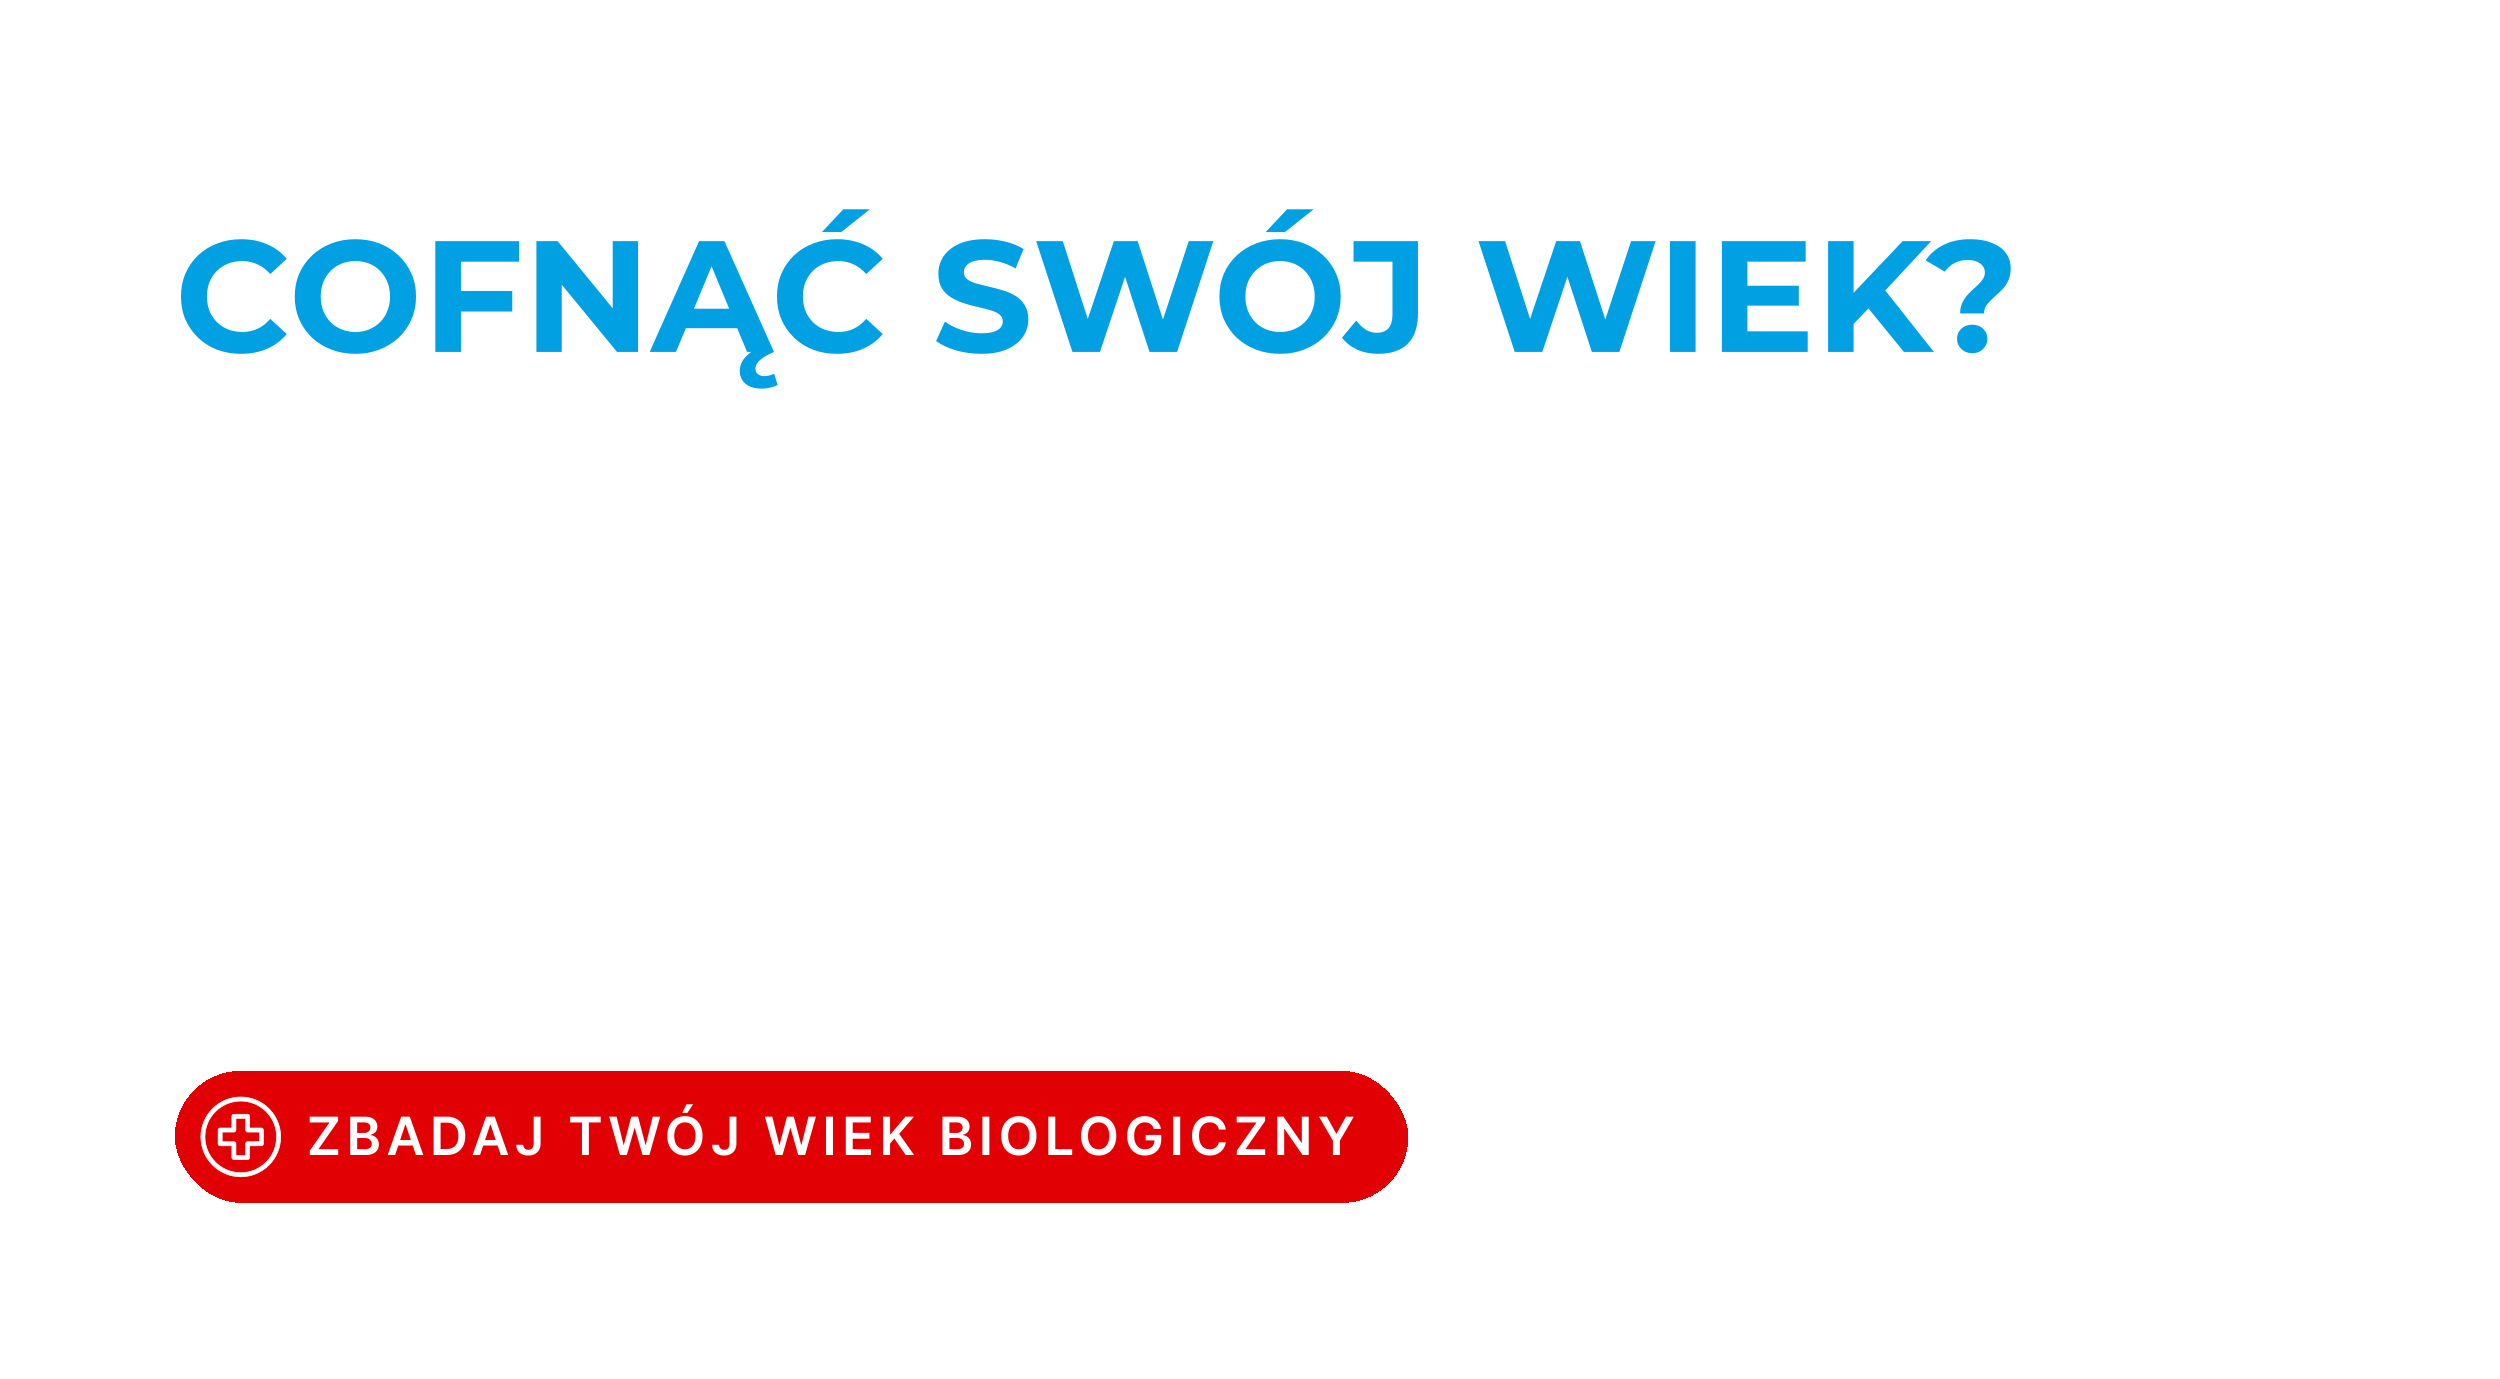 <svg width="758" height="418" viewBox="0 0 758 418" fill="none" xmlns="http://www.w3.org/2000/svg"><path d="M73.064 48.279C70.472 48.279 68.056 47.863 65.816 47.031C63.608 46.167 61.688 44.951 60.056 43.383C58.424 41.815 57.144 39.975 56.216 37.863C55.32 35.751 54.872 33.431 54.872 30.903C54.872 28.375 55.32 26.055 56.216 23.943C57.144 21.831 58.424 19.991 60.056 18.423C61.72 16.855 63.656 15.655 65.864 14.823C68.072 13.959 70.488 13.527 73.112 13.527C76.024 13.527 78.648 14.039 80.984 15.063C83.352 16.055 85.336 17.527 86.936 19.479L81.944 24.087C80.792 22.775 79.512 21.799 78.104 21.159C76.696 20.487 75.16 20.151 73.496 20.151C71.928 20.151 70.488 20.407 69.176 20.919C67.864 21.431 66.728 22.167 65.768 23.127C64.808 24.087 64.056 25.223 63.512 26.535C63 27.847 62.744 29.303 62.744 30.903C62.744 32.503 63 33.959 63.512 35.271C64.056 36.583 64.808 37.719 65.768 38.679C66.728 39.639 67.864 40.375 69.176 40.887C70.488 41.399 71.928 41.655 73.496 41.655C75.16 41.655 76.696 41.335 78.104 40.695C79.512 40.023 80.792 39.015 81.944 37.671L86.936 42.279C85.336 44.231 83.352 45.719 80.984 46.743C78.648 47.767 76.008 48.279 73.064 48.279ZM90.027 47.703V42.663L110.811 17.607L111.771 20.439H90.411V14.103H118.683V19.143L97.947 44.199L96.987 41.367H119.403V47.703H90.027ZM132.742 47.703V33.975L134.518 38.679L119.734 14.103H127.99L139.318 32.967H134.566L145.942 14.103H153.574L138.79 38.679L140.518 33.975V47.703H132.742ZM170.422 47.703V14.103H176.854L191.158 37.815H187.75L201.814 14.103H208.198L208.294 47.703H200.998L200.95 25.287H202.294L191.062 44.151H187.558L176.086 25.287H177.718V47.703H170.422ZM232.585 48.279C229.929 48.279 227.465 47.847 225.193 46.983C222.953 46.119 221.001 44.903 219.337 43.335C217.705 41.767 216.425 39.927 215.497 37.815C214.601 35.703 214.153 33.399 214.153 30.903C214.153 28.407 214.601 26.103 215.497 23.991C216.425 21.879 217.721 20.039 219.385 18.471C221.049 16.903 223.001 15.687 225.241 14.823C227.481 13.959 229.913 13.527 232.537 13.527C235.193 13.527 237.625 13.959 239.833 14.823C242.073 15.687 244.009 16.903 245.641 18.471C247.305 20.039 248.601 21.879 249.529 23.991C250.457 26.071 250.921 28.375 250.921 30.903C250.921 33.399 250.457 35.719 249.529 37.863C248.601 39.975 247.305 41.815 245.641 43.383C244.009 44.919 242.073 46.119 239.833 46.983C237.625 47.847 235.209 48.279 232.585 48.279ZM232.537 41.655C234.041 41.655 235.417 41.399 236.665 40.887C237.945 40.375 239.065 39.639 240.025 38.679C240.985 37.719 241.721 36.583 242.233 35.271C242.777 33.959 243.049 32.503 243.049 30.903C243.049 29.303 242.777 27.847 242.233 26.535C241.721 25.223 240.985 24.087 240.025 23.127C239.097 22.167 237.993 21.431 236.713 20.919C235.433 20.407 234.041 20.151 232.537 20.151C231.033 20.151 229.641 20.407 228.361 20.919C227.113 21.431 226.009 22.167 225.049 23.127C224.089 24.087 223.337 25.223 222.793 26.535C222.281 27.847 222.025 29.303 222.025 30.903C222.025 32.471 222.281 33.927 222.793 35.271C223.337 36.583 224.073 37.719 225.001 38.679C225.961 39.639 227.081 40.375 228.361 40.887C229.641 41.399 231.033 41.655 232.537 41.655ZM254.277 47.703V42.663L275.061 17.607L276.021 20.439H254.661V14.103H282.933V19.143L262.197 44.199L261.237 41.367H283.653V47.703H254.277ZM268.965 11.127C267.781 11.127 266.805 10.743 266.037 9.975C265.301 9.207 264.933 8.231 264.933 7.047C264.933 5.895 265.301 4.935 266.037 4.167C266.805 3.399 267.781 3.015 268.965 3.015C270.117 3.015 271.077 3.399 271.845 4.167C272.613 4.935 272.997 5.895 272.997 7.047C272.997 8.231 272.613 9.207 271.845 9.975C271.077 10.743 270.117 11.127 268.965 11.127ZM288.64 47.703V14.103H295.072L314.896 38.295H311.776V14.103H319.456V47.703H313.072L293.2 23.511H296.32V47.703H288.64ZM322.99 47.703L337.966 14.103H345.646L360.67 47.703H352.51L340.222 18.039H343.294L330.958 47.703H322.99ZM330.478 40.503L332.542 34.599H349.822L351.934 40.503H330.478Z" fill="white"/><path d="M73.064 107.279C70.472 107.279 68.056 106.863 65.816 106.031C63.608 105.167 61.688 103.951 60.056 102.383C58.424 100.815 57.144 98.975 56.216 96.863C55.32 94.751 54.872 92.431 54.872 89.903C54.872 87.375 55.32 85.055 56.216 82.943C57.144 80.831 58.424 78.991 60.056 77.423C61.72 75.855 63.656 74.655 65.864 73.823C68.072 72.959 70.488 72.527 73.112 72.527C76.024 72.527 78.648 73.039 80.984 74.063C83.352 75.055 85.336 76.527 86.936 78.479L81.944 83.087C80.792 81.775 79.512 80.799 78.104 80.159C76.696 79.487 75.16 79.151 73.496 79.151C71.928 79.151 70.488 79.407 69.176 79.919C67.864 80.431 66.728 81.167 65.768 82.127C64.808 83.087 64.056 84.223 63.512 85.535C63 86.847 62.744 88.303 62.744 89.903C62.744 91.503 63 92.959 63.512 94.271C64.056 95.583 64.808 96.719 65.768 97.679C66.728 98.639 67.864 99.375 69.176 99.887C70.488 100.399 71.928 100.655 73.496 100.655C75.16 100.655 76.696 100.335 78.104 99.695C79.512 99.023 80.792 98.015 81.944 96.671L86.936 101.279C85.336 103.231 83.352 104.719 80.984 105.743C78.648 106.767 76.008 107.279 73.064 107.279ZM107.804 107.279C105.148 107.279 102.684 106.847 100.412 105.983C98.172 105.119 96.22 103.903 94.556 102.335C92.924 100.767 91.644 98.927 90.716 96.815C89.82 94.703 89.372 92.399 89.372 89.903C89.372 87.407 89.82 85.103 90.716 82.991C91.644 80.879 92.94 79.039 94.604 77.471C96.268 75.903 98.22 74.687 100.46 73.823C102.7 72.959 105.132 72.527 107.756 72.527C110.412 72.527 112.844 72.959 115.052 73.823C117.292 74.687 119.228 75.903 120.86 77.471C122.524 79.039 123.82 80.879 124.748 82.991C125.676 85.071 126.14 87.375 126.14 89.903C126.14 92.399 125.676 94.719 124.748 96.863C123.82 98.975 122.524 100.815 120.86 102.383C119.228 103.919 117.292 105.119 115.052 105.983C112.844 106.847 110.428 107.279 107.804 107.279ZM107.756 100.655C109.26 100.655 110.636 100.399 111.884 99.887C113.164 99.375 114.284 98.639 115.244 97.679C116.204 96.719 116.94 95.583 117.452 94.271C117.996 92.959 118.268 91.503 118.268 89.903C118.268 88.303 117.996 86.847 117.452 85.535C116.94 84.223 116.204 83.087 115.244 82.127C114.316 81.167 113.212 80.431 111.932 79.919C110.652 79.407 109.26 79.151 107.756 79.151C106.252 79.151 104.86 79.407 103.58 79.919C102.332 80.431 101.228 81.167 100.268 82.127C99.308 83.087 98.556 84.223 98.012 85.535C97.5 86.847 97.244 88.303 97.244 89.903C97.244 91.471 97.5 92.927 98.012 94.271C98.556 95.583 99.292 96.719 100.22 97.679C101.18 98.639 102.3 99.375 103.58 99.887C104.86 100.399 106.252 100.655 107.756 100.655ZM139.184 88.223H155.312V94.463H139.184V88.223ZM139.76 106.703H131.984V73.103H157.376V79.343H139.76V106.703ZM162.64 106.703V73.103H169.072L188.896 97.295H185.776V73.103H193.456V106.703H187.072L167.2 82.511H170.32V106.703H162.64ZM196.99 106.703L211.966 73.103H219.646L234.67 106.703H226.51L214.222 77.039H217.294L204.958 106.703H196.99ZM204.478 99.503L206.542 93.599H223.822L225.934 99.503H204.478ZM230.926 117.839C228.846 117.839 227.214 117.343 226.03 116.351C224.878 115.359 224.302 114.063 224.302 112.463C224.302 111.439 224.558 110.463 225.07 109.535C225.614 108.607 226.43 107.727 227.518 106.895C228.606 106.063 229.982 105.343 231.646 104.735L234.67 106.703C233.294 107.311 232.19 107.887 231.358 108.431C230.558 109.007 229.966 109.567 229.582 110.111C229.23 110.655 229.054 111.231 229.054 111.839C229.054 112.511 229.294 113.039 229.774 113.423C230.286 113.839 230.958 114.047 231.79 114.047C232.334 114.047 232.862 113.967 233.374 113.807C233.886 113.679 234.334 113.519 234.718 113.327L235.774 116.735C235.198 117.055 234.478 117.311 233.614 117.503C232.75 117.727 231.854 117.839 230.926 117.839ZM253.767 107.279C251.175 107.279 248.759 106.863 246.519 106.031C244.311 105.167 242.391 103.951 240.759 102.383C239.127 100.815 237.847 98.975 236.919 96.863C236.023 94.751 235.575 92.431 235.575 89.903C235.575 87.375 236.023 85.055 236.919 82.943C237.847 80.831 239.127 78.991 240.759 77.423C242.423 75.855 244.359 74.655 246.567 73.823C248.775 72.959 251.191 72.527 253.815 72.527C256.727 72.527 259.351 73.039 261.687 74.063C264.055 75.055 266.039 76.527 267.639 78.479L262.647 83.087C261.495 81.775 260.215 80.799 258.807 80.159C257.399 79.487 255.863 79.151 254.199 79.151C252.631 79.151 251.191 79.407 249.879 79.919C248.567 80.431 247.431 81.167 246.471 82.127C245.511 83.087 244.759 84.223 244.215 85.535C243.703 86.847 243.447 88.303 243.447 89.903C243.447 91.503 243.703 92.959 244.215 94.271C244.759 95.583 245.511 96.719 246.471 97.679C247.431 98.639 248.567 99.375 249.879 99.887C251.191 100.399 252.631 100.655 254.199 100.655C255.863 100.655 257.399 100.335 258.807 99.695C260.215 99.023 261.495 98.015 262.647 96.671L267.639 101.279C266.039 103.231 264.055 104.719 261.687 105.743C259.351 106.767 256.711 107.279 253.767 107.279ZM249.207 70.367L255.687 63.455H263.751L255.063 70.367H249.207ZM297.524 107.279C294.836 107.279 292.26 106.927 289.796 106.223C287.332 105.487 285.348 104.543 283.844 103.391L286.484 97.535C287.924 98.559 289.62 99.407 291.572 100.079C293.556 100.719 295.556 101.039 297.572 101.039C299.108 101.039 300.34 100.895 301.268 100.607C302.228 100.287 302.932 99.855 303.38 99.311C303.828 98.767 304.052 98.143 304.052 97.439C304.052 96.543 303.7 95.839 302.996 95.327C302.292 94.783 301.364 94.351 300.212 94.031C299.06 93.679 297.78 93.359 296.372 93.071C294.996 92.751 293.604 92.367 292.196 91.919C290.82 91.471 289.556 90.895 288.404 90.191C287.252 89.487 286.308 88.559 285.572 87.407C284.868 86.255 284.516 84.783 284.516 82.991C284.516 81.071 285.028 79.327 286.052 77.759C287.108 76.159 288.676 74.895 290.756 73.967C292.868 73.007 295.508 72.527 298.676 72.527C300.788 72.527 302.868 72.783 304.916 73.295C306.964 73.775 308.772 74.511 310.34 75.503L307.94 81.407C306.372 80.511 304.804 79.855 303.236 79.439C301.668 78.991 300.132 78.767 298.628 78.767C297.124 78.767 295.892 78.943 294.932 79.295C293.972 79.647 293.284 80.111 292.868 80.687C292.452 81.231 292.244 81.871 292.244 82.607C292.244 83.471 292.596 84.175 293.3 84.719C294.004 85.231 294.932 85.647 296.084 85.967C297.236 86.287 298.5 86.607 299.876 86.927C301.284 87.247 302.676 87.615 304.052 88.031C305.46 88.447 306.74 89.007 307.892 89.711C309.044 90.415 309.972 91.343 310.676 92.495C311.412 93.647 311.78 95.103 311.78 96.863C311.78 98.751 311.252 100.479 310.196 102.047C309.14 103.615 307.556 104.879 305.444 105.839C303.364 106.799 300.724 107.279 297.524 107.279ZM325.157 106.703L314.165 73.103H322.229L331.781 102.863H327.749L337.733 73.103H344.933L354.533 102.863H350.645L360.437 73.103H367.877L356.885 106.703H348.533L340.037 80.591H342.245L333.509 106.703H325.157ZM388.163 107.279C385.507 107.279 383.043 106.847 380.771 105.983C378.531 105.119 376.579 103.903 374.915 102.335C373.283 100.767 372.003 98.927 371.075 96.815C370.179 94.703 369.731 92.399 369.731 89.903C369.731 87.407 370.179 85.103 371.075 82.991C372.003 80.879 373.299 79.039 374.963 77.471C376.627 75.903 378.579 74.687 380.819 73.823C383.059 72.959 385.491 72.527 388.115 72.527C390.771 72.527 393.203 72.959 395.411 73.823C397.651 74.687 399.587 75.903 401.219 77.471C402.883 79.039 404.179 80.879 405.107 82.991C406.035 85.071 406.499 87.375 406.499 89.903C406.499 92.399 406.035 94.719 405.107 96.863C404.179 98.975 402.883 100.815 401.219 102.383C399.587 103.919 397.651 105.119 395.411 105.983C393.203 106.847 390.787 107.279 388.163 107.279ZM388.115 100.655C389.619 100.655 390.995 100.399 392.243 99.887C393.523 99.375 394.643 98.639 395.603 97.679C396.563 96.719 397.299 95.583 397.811 94.271C398.355 92.959 398.627 91.503 398.627 89.903C398.627 88.303 398.355 86.847 397.811 85.535C397.299 84.223 396.563 83.087 395.603 82.127C394.675 81.167 393.571 80.431 392.291 79.919C391.011 79.407 389.619 79.151 388.115 79.151C386.611 79.151 385.219 79.407 383.939 79.919C382.691 80.431 381.587 81.167 380.627 82.127C379.667 83.087 378.915 84.223 378.371 85.535C377.859 86.847 377.603 88.303 377.603 89.903C377.603 91.471 377.859 92.927 378.371 94.271C378.915 95.583 379.651 96.719 380.579 97.679C381.539 98.639 382.659 99.375 383.939 99.887C385.219 100.399 386.611 100.655 388.115 100.655ZM383.747 70.367L390.227 63.455H398.291L389.603 70.367H383.747ZM417.832 107.279C415.56 107.279 413.464 106.863 411.544 106.031C409.656 105.167 408.104 103.951 406.888 102.383L411.208 97.199C412.136 98.415 413.112 99.343 414.136 99.983C415.16 100.591 416.264 100.895 417.448 100.895C420.616 100.895 422.2 99.039 422.2 95.327V79.343H410.392V73.103H429.928V94.895C429.928 99.055 428.904 102.159 426.856 104.207C424.808 106.255 421.8 107.279 417.832 107.279ZM459.267 106.703L448.275 73.103H456.339L465.891 102.863H461.859L471.843 73.103H479.043L488.643 102.863H484.755L494.547 73.103H501.987L490.995 106.703H482.643L474.147 80.591H476.355L467.619 106.703H459.267ZM506.328 106.703V73.103H514.104V106.703H506.328ZM529.23 86.639H545.406V92.687H529.23V86.639ZM529.806 100.463H548.094V106.703H522.078V73.103H547.47V79.343H529.806V100.463ZM561.241 99.023L560.809 90.047L576.889 73.103H585.529L571.033 88.703L566.713 93.311L561.241 99.023ZM554.281 106.703V73.103H562.009V106.703H554.281ZM577.273 106.703L565.321 92.063L570.409 86.543L586.345 106.703H577.273ZM594.322 95.039C594.322 93.919 594.498 92.927 594.85 92.063C595.234 91.199 595.698 90.431 596.242 89.759C596.818 89.087 597.426 88.463 598.066 87.887C598.706 87.311 599.298 86.767 599.842 86.255C600.418 85.711 600.882 85.151 601.234 84.575C601.618 83.999 601.81 83.359 601.81 82.655C601.81 81.503 601.33 80.575 600.37 79.871C599.442 79.167 598.194 78.815 596.626 78.815C595.122 78.815 593.778 79.135 592.594 79.775C591.41 80.383 590.434 81.247 589.666 82.367L583.858 78.959C585.138 77.007 586.914 75.455 589.186 74.303C591.458 73.119 594.21 72.527 597.442 72.527C599.842 72.527 601.954 72.879 603.778 73.583C605.602 74.255 607.026 75.247 608.05 76.559C609.106 77.871 609.634 79.487 609.634 81.407C609.634 82.655 609.442 83.759 609.058 84.719C608.674 85.679 608.178 86.511 607.57 87.215C606.962 87.919 606.306 88.575 605.602 89.183C604.93 89.791 604.29 90.383 603.682 90.959C603.074 91.535 602.562 92.143 602.146 92.783C601.762 93.423 601.57 94.175 601.57 95.039H594.322ZM597.97 107.087C596.626 107.087 595.522 106.655 594.658 105.791C593.794 104.927 593.362 103.903 593.362 102.719C593.362 101.503 593.794 100.495 594.658 99.695C595.522 98.863 596.626 98.447 597.97 98.447C599.346 98.447 600.45 98.863 601.282 99.695C602.146 100.495 602.578 101.503 602.578 102.719C602.578 103.903 602.146 104.927 601.282 105.791C600.45 106.655 599.346 107.087 597.97 107.087Z" fill="#00A0E3"/><path d="M56.78 200.703V175.503H66.608C68.816 175.503 70.7 175.851 72.26 176.547C73.82 177.243 75.02 178.251 75.86 179.571C76.7 180.891 77.12 182.463 77.12 184.287C77.12 186.111 76.7 187.683 75.86 189.003C75.02 190.299 73.82 191.307 72.26 192.027C70.7 192.723 68.816 193.071 66.608 193.071H58.76L60.38 191.379V200.703H56.78ZM60.38 191.739L58.76 189.939H66.5C68.804 189.939 70.544 189.447 71.72 188.463C72.92 187.479 73.52 186.087 73.52 184.287C73.52 182.487 72.92 181.095 71.72 180.111C70.544 179.127 68.804 178.635 66.5 178.635H58.76L60.38 176.835V191.739ZM90.007 200.919C88.087 200.919 86.383 200.499 84.895 199.659C83.407 198.819 82.231 197.667 81.367 196.203C80.503 194.715 80.071 193.035 80.071 191.163C80.071 189.267 80.503 187.587 81.367 186.123C82.231 184.659 83.407 183.519 84.895 182.703C86.383 181.863 88.087 181.443 90.007 181.443C91.903 181.443 93.595 181.863 95.083 182.703C96.595 183.519 97.771 184.659 98.611 186.123C99.475 187.563 99.907 189.243 99.907 191.163C99.907 193.059 99.475 194.739 98.611 196.203C97.771 197.667 96.595 198.819 95.083 199.659C93.595 200.499 91.903 200.919 90.007 200.919ZM90.007 197.895C91.231 197.895 92.323 197.619 93.283 197.067C94.267 196.515 95.035 195.735 95.587 194.727C96.139 193.695 96.415 192.507 96.415 191.163C96.415 189.795 96.139 188.619 95.587 187.635C95.035 186.627 94.267 185.847 93.283 185.295C92.323 184.743 91.231 184.467 90.007 184.467C88.783 184.467 87.691 184.743 86.731 185.295C85.771 185.847 85.003 186.627 84.427 187.635C83.851 188.619 83.563 189.795 83.563 191.163C83.563 192.507 83.851 193.695 84.427 194.727C85.003 195.735 85.771 196.515 86.731 197.067C87.691 197.619 88.783 197.895 90.007 197.895ZM102.569 200.703V198.471L114.809 183.279L115.493 184.467H102.785V181.623H118.265V183.891L106.025 199.047L105.233 197.859H118.553V200.703H102.569ZM133.366 181.443C134.926 181.443 136.294 181.743 137.47 182.343C138.67 182.943 139.606 183.855 140.278 185.079C140.95 186.303 141.286 187.851 141.286 189.723V200.703H137.83V190.119C137.83 188.271 137.374 186.879 136.462 185.943C135.574 185.007 134.314 184.539 132.682 184.539C131.458 184.539 130.39 184.779 129.478 185.259C128.566 185.739 127.858 186.447 127.354 187.383C126.874 188.319 126.634 189.483 126.634 190.875V200.703H123.178V181.623H126.49V186.771L125.95 185.403C126.574 184.155 127.534 183.183 128.83 182.487C130.126 181.791 131.638 181.443 133.366 181.443ZM159.526 200.703V196.671L159.346 195.915V189.039C159.346 187.575 158.914 186.447 158.05 185.655C157.21 184.839 155.938 184.431 154.234 184.431C153.106 184.431 152.002 184.623 150.922 185.007C149.842 185.367 148.93 185.859 148.186 186.483L146.746 183.891C147.73 183.099 148.906 182.499 150.274 182.091C151.666 181.659 153.118 181.443 154.63 181.443C157.246 181.443 159.262 182.079 160.678 183.351C162.094 184.623 162.802 186.567 162.802 189.183V200.703H159.526ZM153.262 200.919C151.846 200.919 150.598 200.679 149.518 200.199C148.462 199.719 147.646 199.059 147.07 198.219C146.494 197.355 146.206 196.383 146.206 195.303C146.206 194.271 146.446 193.335 146.926 192.495C147.43 191.655 148.234 190.983 149.338 190.479C150.466 189.975 151.978 189.723 153.874 189.723H159.922V192.207H154.018C152.29 192.207 151.126 192.495 150.526 193.071C149.926 193.647 149.626 194.343 149.626 195.159C149.626 196.095 149.998 196.851 150.742 197.427C151.486 197.979 152.518 198.255 153.838 198.255C155.134 198.255 156.262 197.967 157.222 197.391C158.206 196.815 158.914 195.975 159.346 194.871L160.03 197.247C159.574 198.375 158.77 199.275 157.618 199.947C156.466 200.595 155.014 200.919 153.262 200.919ZM166.75 207.903C165.958 207.903 165.202 207.807 164.482 207.615C163.738 207.423 163.114 207.135 162.61 206.751L163.726 204.087C164.446 204.687 165.382 204.987 166.534 204.987C167.446 204.987 168.142 204.699 168.622 204.123C169.126 203.571 169.378 202.743 169.378 201.639V181.623H172.834V201.567C172.834 203.511 172.306 205.047 171.25 206.175C170.218 207.327 168.718 207.903 166.75 207.903ZM171.106 177.951C170.434 177.951 169.87 177.735 169.414 177.303C168.982 176.871 168.766 176.343 168.766 175.719C168.766 175.071 168.982 174.531 169.414 174.099C169.87 173.667 170.434 173.451 171.106 173.451C171.778 173.451 172.33 173.667 172.762 174.099C173.218 174.507 173.446 175.023 173.446 175.647C173.446 176.295 173.23 176.847 172.798 177.303C172.366 177.735 171.802 177.951 171.106 177.951ZM194.604 200.703V178.635H185.964V175.503H206.808V178.635H198.168V200.703H194.604ZM213.062 200.703L205.97 181.623H209.246L215.546 198.903H213.998L220.55 181.623H223.466L229.874 198.903H228.362L234.806 181.623H237.902L230.774 200.703H227.462L221.45 184.935H222.458L216.374 200.703H213.062ZM249.053 200.919C247.133 200.919 245.429 200.499 243.941 199.659C242.453 198.819 241.277 197.667 240.413 196.203C239.549 194.715 239.117 193.035 239.117 191.163C239.117 189.267 239.549 187.587 240.413 186.123C241.277 184.659 242.453 183.519 243.941 182.703C245.429 181.863 247.133 181.443 249.053 181.443C250.949 181.443 252.641 181.863 254.129 182.703C255.641 183.519 256.817 184.659 257.657 186.123C258.521 187.563 258.953 189.243 258.953 191.163C258.953 193.059 258.521 194.739 257.657 196.203C256.817 197.667 255.641 198.819 254.129 199.659C252.641 200.499 250.949 200.919 249.053 200.919ZM249.053 197.895C250.277 197.895 251.369 197.619 252.329 197.067C253.313 196.515 254.081 195.735 254.633 194.727C255.185 193.695 255.461 192.507 255.461 191.163C255.461 189.795 255.185 188.619 254.633 187.635C254.081 186.627 253.313 185.847 252.329 185.295C251.369 184.743 250.277 184.467 249.053 184.467C247.829 184.467 246.737 184.743 245.777 185.295C244.817 185.847 244.049 186.627 243.473 187.635C242.897 188.619 242.609 189.795 242.609 191.163C242.609 192.507 242.897 193.695 243.473 194.727C244.049 195.735 244.817 196.515 245.777 197.067C246.737 197.619 247.829 197.895 249.053 197.895ZM246.317 178.851L251.213 174.171H255.605L249.557 178.851H246.317ZM261.285 207.903C260.493 207.903 259.737 207.807 259.017 207.615C258.273 207.423 257.649 207.135 257.145 206.751L258.261 204.087C258.981 204.687 259.917 204.987 261.069 204.987C261.981 204.987 262.677 204.699 263.157 204.123C263.661 203.571 263.913 202.743 263.913 201.639V181.623H267.369V201.567C267.369 203.511 266.841 205.047 265.785 206.175C264.753 207.327 263.253 207.903 261.285 207.903ZM265.641 177.951C264.969 177.951 264.405 177.735 263.949 177.303C263.517 176.871 263.301 176.343 263.301 175.719C263.301 175.071 263.517 174.531 263.949 174.099C264.405 173.667 264.969 173.451 265.641 173.451C266.313 173.451 266.865 173.667 267.297 174.099C267.753 174.507 267.981 175.023 267.981 175.647C267.981 176.295 267.765 176.847 267.333 177.303C266.901 177.735 266.337 177.951 265.641 177.951ZM289.931 200.703L281.507 175.503H285.215L292.955 198.759H291.083L299.111 175.503H302.423L310.271 198.759H308.471L316.319 175.503H319.739L311.315 200.703H307.535L300.191 179.139H301.163L293.783 200.703H289.931ZM323.639 200.703V181.623H327.095V200.703H323.639ZM325.367 177.951C324.695 177.951 324.131 177.735 323.675 177.303C323.243 176.871 323.027 176.343 323.027 175.719C323.027 175.071 323.243 174.531 323.675 174.099C324.131 173.667 324.695 173.451 325.367 173.451C326.039 173.451 326.591 173.667 327.023 174.099C327.479 174.507 327.707 175.023 327.707 175.647C327.707 176.295 327.491 176.847 327.059 177.303C326.627 177.735 326.063 177.951 325.367 177.951ZM342.19 200.919C340.15 200.919 338.35 200.499 336.79 199.659C335.254 198.819 334.054 197.667 333.19 196.203C332.35 194.739 331.93 193.059 331.93 191.163C331.93 189.267 332.338 187.587 333.154 186.123C333.994 184.659 335.134 183.519 336.574 182.703C338.038 181.863 339.682 181.443 341.506 181.443C343.354 181.443 344.986 181.851 346.402 182.667C347.818 183.483 348.922 184.635 349.714 186.123C350.53 187.587 350.938 189.303 350.938 191.271C350.938 191.415 350.926 191.583 350.902 191.775C350.902 191.967 350.89 192.147 350.866 192.315H334.63V189.831H349.066L347.662 190.695C347.686 189.471 347.434 188.379 346.906 187.419C346.378 186.459 345.646 185.715 344.71 185.187C343.798 184.635 342.73 184.359 341.506 184.359C340.306 184.359 339.238 184.635 338.302 185.187C337.366 185.715 336.634 186.471 336.106 187.455C335.578 188.415 335.314 189.519 335.314 190.767V191.343C335.314 192.615 335.602 193.755 336.178 194.763C336.778 195.747 337.606 196.515 338.662 197.067C339.718 197.619 340.93 197.895 342.298 197.895C343.426 197.895 344.446 197.703 345.358 197.319C346.294 196.935 347.11 196.359 347.806 195.591L349.714 197.823C348.85 198.831 347.77 199.599 346.474 200.127C345.202 200.655 343.774 200.919 342.19 200.919ZM358.545 196.095L358.617 191.667L369.597 181.623H373.773L365.349 189.903L363.477 191.487L358.545 196.095ZM355.737 200.703V173.991H359.193V200.703H355.737ZM370.317 200.703L362.829 191.415L365.061 188.643L374.565 200.703H370.317ZM388.093 200.703V175.503H399.397C402.301 175.503 404.533 176.091 406.093 177.267C407.653 178.419 408.433 180.003 408.433 182.019C408.433 183.387 408.121 184.539 407.497 185.475C406.897 186.411 406.081 187.131 405.049 187.635C404.017 188.139 402.901 188.391 401.701 188.391L402.349 187.311C403.789 187.311 405.061 187.563 406.165 188.067C407.269 188.571 408.145 189.315 408.793 190.299C409.441 191.259 409.765 192.459 409.765 193.899C409.765 196.059 408.949 197.739 407.317 198.939C405.709 200.115 403.309 200.703 400.117 200.703H388.093ZM391.693 197.787H399.973C401.965 197.787 403.489 197.451 404.545 196.779C405.601 196.107 406.129 195.051 406.129 193.611C406.129 192.147 405.601 191.079 404.545 190.407C403.489 189.735 401.965 189.399 399.973 189.399H391.369V186.483H399.073C400.897 186.483 402.313 186.147 403.32 185.475C404.329 184.803 404.833 183.795 404.833 182.451C404.833 181.107 404.329 180.099 403.32 179.427C402.313 178.755 400.897 178.419 399.073 178.419H391.693V197.787ZM414.835 200.703V181.623H418.291V200.703H414.835ZM416.563 177.951C415.891 177.951 415.327 177.735 414.871 177.303C414.439 176.871 414.223 176.343 414.223 175.719C414.223 175.071 414.439 174.531 414.871 174.099C415.327 173.667 415.891 173.451 416.563 173.451C417.235 173.451 417.787 173.667 418.219 174.099C418.675 174.507 418.903 175.023 418.903 175.647C418.903 176.295 418.687 176.847 418.255 177.303C417.823 177.735 417.259 177.951 416.563 177.951ZM433.061 200.919C431.141 200.919 429.437 200.499 427.949 199.659C426.461 198.819 425.285 197.667 424.421 196.203C423.557 194.715 423.125 193.035 423.125 191.163C423.125 189.267 423.557 187.587 424.421 186.123C425.285 184.659 426.461 183.519 427.949 182.703C429.437 181.863 431.141 181.443 433.061 181.443C434.957 181.443 436.649 181.863 438.137 182.703C439.649 183.519 440.825 184.659 441.665 186.123C442.529 187.563 442.961 189.243 442.961 191.163C442.961 193.059 442.529 194.739 441.665 196.203C440.825 197.667 439.649 198.819 438.137 199.659C436.649 200.499 434.957 200.919 433.061 200.919ZM433.061 197.895C434.285 197.895 435.377 197.619 436.337 197.067C437.321 196.515 438.089 195.735 438.641 194.727C439.193 193.695 439.469 192.507 439.469 191.163C439.469 189.795 439.193 188.619 438.641 187.635C438.089 186.627 437.321 185.847 436.337 185.295C435.377 184.743 434.285 184.467 433.061 184.467C431.837 184.467 430.745 184.743 429.785 185.295C428.825 185.847 428.057 186.627 427.481 187.635C426.905 188.619 426.617 189.795 426.617 191.163C426.617 192.507 426.905 193.695 427.481 194.727C428.057 195.735 428.825 196.515 429.785 197.067C430.745 197.619 431.837 197.895 433.061 197.895ZM447.741 200.703V173.991H451.197V200.703H447.741ZM465.968 200.919C464.048 200.919 462.344 200.499 460.856 199.659C459.368 198.819 458.192 197.667 457.328 196.203C456.464 194.715 456.032 193.035 456.032 191.163C456.032 189.267 456.464 187.587 457.328 186.123C458.192 184.659 459.368 183.519 460.856 182.703C462.344 181.863 464.048 181.443 465.968 181.443C467.864 181.443 469.556 181.863 471.044 182.703C472.556 183.519 473.732 184.659 474.572 186.123C475.436 187.563 475.868 189.243 475.868 191.163C475.868 193.059 475.436 194.739 474.572 196.203C473.732 197.667 472.556 198.819 471.044 199.659C469.556 200.499 467.864 200.919 465.968 200.919ZM465.968 197.895C467.192 197.895 468.284 197.619 469.244 197.067C470.228 196.515 470.996 195.735 471.548 194.727C472.1 193.695 472.376 192.507 472.376 191.163C472.376 189.795 472.1 188.619 471.548 187.635C470.996 186.627 470.228 185.847 469.244 185.295C468.284 184.743 467.192 184.467 465.968 184.467C464.744 184.467 463.652 184.743 462.692 185.295C461.732 185.847 460.964 186.627 460.388 187.635C459.812 188.619 459.524 189.795 459.524 191.163C459.524 192.507 459.812 193.695 460.388 194.727C460.964 195.735 461.732 196.515 462.692 197.067C463.652 197.619 464.744 197.895 465.968 197.895ZM488.999 207.903C487.247 207.903 485.543 207.651 483.887 207.147C482.255 206.667 480.923 205.971 479.891 205.059L481.547 202.395C482.435 203.163 483.527 203.763 484.823 204.195C486.119 204.651 487.475 204.879 488.891 204.879C491.147 204.879 492.803 204.351 493.859 203.295C494.915 202.239 495.443 200.631 495.443 198.471V194.439L495.803 190.659L495.623 186.843V181.623H498.899V198.111C498.899 201.471 498.059 203.943 496.379 205.527C494.699 207.111 492.239 207.903 488.999 207.903ZM488.567 199.911C486.719 199.911 485.063 199.527 483.599 198.759C482.159 197.967 481.007 196.875 480.143 195.483C479.303 194.091 478.883 192.483 478.883 190.659C478.883 188.811 479.303 187.203 480.143 185.835C481.007 184.443 482.159 183.363 483.599 182.595C485.063 181.827 486.719 181.443 488.567 181.443C490.199 181.443 491.687 181.779 493.031 182.451C494.375 183.099 495.443 184.107 496.235 185.475C497.051 186.843 497.459 188.571 497.459 190.659C497.459 192.723 497.051 194.439 496.235 195.807C495.443 197.175 494.375 198.207 493.031 198.903C491.687 199.575 490.199 199.911 488.567 199.911ZM488.963 196.887C490.235 196.887 491.363 196.623 492.347 196.095C493.331 195.567 494.099 194.835 494.651 193.899C495.227 192.963 495.515 191.883 495.515 190.659C495.515 189.435 495.227 188.355 494.651 187.419C494.099 186.483 493.331 185.763 492.347 185.259C491.363 184.731 490.235 184.467 488.963 184.467C487.691 184.467 486.551 184.731 485.543 185.259C484.559 185.763 483.779 186.483 483.203 187.419C482.651 188.355 482.375 189.435 482.375 190.659C482.375 191.883 482.651 192.963 483.203 193.899C483.779 194.835 484.559 195.567 485.543 196.095C486.551 196.623 487.691 196.887 488.963 196.887ZM505.503 200.703V181.623H508.959V200.703H505.503ZM507.231 177.951C506.559 177.951 505.995 177.735 505.539 177.303C505.107 176.871 504.891 176.343 504.891 175.719C504.891 175.071 505.107 174.531 505.539 174.099C505.995 173.667 506.559 173.451 507.231 173.451C507.903 173.451 508.455 173.667 508.887 174.099C509.343 174.507 509.571 175.023 509.571 175.647C509.571 176.295 509.355 176.847 508.923 177.303C508.491 177.735 507.927 177.951 507.231 177.951ZM523.873 200.919C521.929 200.919 520.189 200.499 518.653 199.659C517.141 198.819 515.953 197.667 515.089 196.203C514.225 194.739 513.793 193.059 513.793 191.163C513.793 189.267 514.225 187.587 515.089 186.123C515.953 184.659 517.141 183.519 518.653 182.703C520.189 181.863 521.929 181.443 523.873 181.443C525.601 181.443 527.137 181.791 528.481 182.487C529.849 183.159 530.905 184.167 531.649 185.511L529.021 187.203C528.397 186.267 527.629 185.583 526.717 185.151C525.829 184.695 524.869 184.467 523.837 184.467C522.589 184.467 521.473 184.743 520.489 185.295C519.505 185.847 518.725 186.627 518.149 187.635C517.573 188.619 517.285 189.795 517.285 191.163C517.285 192.531 517.573 193.719 518.149 194.727C518.725 195.735 519.505 196.515 520.489 197.067C521.473 197.619 522.589 197.895 523.837 197.895C524.869 197.895 525.829 197.679 526.717 197.247C527.629 196.791 528.397 196.095 529.021 195.159L531.649 196.815C530.905 198.135 529.849 199.155 528.481 199.875C527.137 200.571 525.601 200.919 523.873 200.919ZM534.042 200.703V198.471L546.282 183.279L546.966 184.467H534.258V181.623H549.738V183.891L537.498 199.047L536.706 197.859H550.026V200.703H534.042ZM564.839 181.443C566.399 181.443 567.767 181.743 568.943 182.343C570.143 182.943 571.079 183.855 571.751 185.079C572.423 186.303 572.759 187.851 572.759 189.723V200.703H569.303V190.119C569.303 188.271 568.847 186.879 567.935 185.943C567.047 185.007 565.787 184.539 564.155 184.539C562.931 184.539 561.863 184.779 560.951 185.259C560.039 185.739 559.331 186.447 558.827 187.383C558.347 188.319 558.107 189.483 558.107 190.875V200.703H554.651V181.623H557.963V186.771L557.423 185.403C558.047 184.155 559.007 183.183 560.303 182.487C561.599 181.791 563.111 181.443 564.839 181.443ZM579.631 207.903C578.719 207.903 577.831 207.747 576.967 207.435C576.103 207.147 575.359 206.715 574.735 206.139L576.211 203.547C576.691 204.003 577.219 204.351 577.795 204.591C578.371 204.831 578.983 204.951 579.631 204.951C580.471 204.951 581.167 204.735 581.719 204.303C582.271 203.871 582.787 203.103 583.267 201.999L584.455 199.371L584.815 198.939L592.303 181.623H595.687L586.435 202.611C585.883 203.955 585.259 205.011 584.563 205.779C583.891 206.547 583.147 207.087 582.331 207.399C581.515 207.735 580.615 207.903 579.631 207.903ZM584.167 201.315L575.455 181.623H579.055L586.471 198.615L584.167 201.315ZM56.276 244.703V225.623H59.732V244.703H56.276ZM58.004 221.951C57.332 221.951 56.768 221.735 56.312 221.303C55.88 220.871 55.664 220.343 55.664 219.719C55.664 219.071 55.88 218.531 56.312 218.099C56.768 217.667 57.332 217.451 58.004 217.451C58.676 217.451 59.228 217.667 59.66 218.099C60.116 218.507 60.344 219.023 60.344 219.647C60.344 220.295 60.128 220.847 59.696 221.303C59.264 221.735 58.7 221.951 58.004 221.951ZM74.163 244.703V242.471L86.403 227.279L87.087 228.467H74.379V225.623H89.859V227.891L77.619 243.047L76.827 241.859H90.147V244.703H74.163ZM102.375 244.919C100.527 244.919 98.871 244.511 97.407 243.695C95.967 242.879 94.827 241.739 93.987 240.275C93.147 238.811 92.727 237.107 92.727 235.163C92.727 233.219 93.147 231.527 93.987 230.087C94.827 228.623 95.967 227.483 97.407 226.667C98.871 225.851 100.527 225.443 102.375 225.443C103.983 225.443 105.435 225.803 106.731 226.523C108.027 227.243 109.059 228.323 109.827 229.763C110.619 231.203 111.015 233.003 111.015 235.163C111.015 237.323 110.631 239.123 109.863 240.563C109.119 242.003 108.099 243.095 106.803 243.839C105.507 244.559 104.031 244.919 102.375 244.919ZM102.663 241.895C103.863 241.895 104.943 241.619 105.903 241.067C106.887 240.515 107.655 239.735 108.207 238.727C108.783 237.695 109.071 236.507 109.071 235.163C109.071 233.795 108.783 232.619 108.207 231.635C107.655 230.627 106.887 229.847 105.903 229.295C104.943 228.743 103.863 228.467 102.663 228.467C101.439 228.467 100.347 228.743 99.387 229.295C98.427 229.847 97.659 230.627 97.083 231.635C96.507 232.619 96.219 233.795 96.219 235.163C96.219 236.507 96.507 237.695 97.083 238.727C97.659 239.735 98.427 240.515 99.387 241.067C100.347 241.619 101.439 241.895 102.663 241.895ZM109.179 244.703V239.555L109.395 235.127L109.035 230.699V217.991H112.491V244.703H109.179ZM127.526 244.919C125.486 244.919 123.686 244.499 122.126 243.659C120.59 242.819 119.39 241.667 118.526 240.203C117.686 238.739 117.266 237.059 117.266 235.163C117.266 233.267 117.674 231.587 118.49 230.123C119.33 228.659 120.47 227.519 121.91 226.703C123.374 225.863 125.018 225.443 126.842 225.443C128.69 225.443 130.322 225.851 131.738 226.667C133.154 227.483 134.258 228.635 135.05 230.123C135.866 231.587 136.274 233.303 136.274 235.271C136.274 235.415 136.262 235.583 136.238 235.775C136.238 235.967 136.226 236.147 136.202 236.315H119.966V233.831H134.402L132.998 234.695C133.022 233.471 132.77 232.379 132.242 231.419C131.714 230.459 130.982 229.715 130.046 229.187C129.134 228.635 128.066 228.359 126.842 228.359C125.642 228.359 124.574 228.635 123.638 229.187C122.702 229.715 121.97 230.471 121.442 231.455C120.914 232.415 120.65 233.519 120.65 234.767V235.343C120.65 236.615 120.938 237.755 121.514 238.763C122.114 239.747 122.942 240.515 123.998 241.067C125.054 241.619 126.266 241.895 127.634 241.895C128.762 241.895 129.782 241.703 130.694 241.319C131.63 240.935 132.446 240.359 133.142 239.591L135.05 241.823C134.186 242.831 133.106 243.599 131.81 244.127C130.538 244.655 129.11 244.919 127.526 244.919ZM149.389 244.919C147.445 244.919 145.705 244.499 144.169 243.659C142.657 242.819 141.469 241.667 140.605 240.203C139.741 238.739 139.309 237.059 139.309 235.163C139.309 233.267 139.741 231.587 140.605 230.123C141.469 228.659 142.657 227.519 144.169 226.703C145.705 225.863 147.445 225.443 149.389 225.443C151.117 225.443 152.653 225.791 153.997 226.487C155.365 227.159 156.421 228.167 157.165 229.511L154.537 231.203C153.913 230.267 153.145 229.583 152.233 229.151C151.345 228.695 150.385 228.467 149.353 228.467C148.105 228.467 146.989 228.743 146.005 229.295C145.021 229.847 144.241 230.627 143.665 231.635C143.089 232.619 142.801 233.795 142.801 235.163C142.801 236.531 143.089 237.719 143.665 238.727C144.241 239.735 145.021 240.515 146.005 241.067C146.989 241.619 148.105 241.895 149.353 241.895C150.385 241.895 151.345 241.679 152.233 241.247C153.145 240.791 153.913 240.095 154.537 239.159L157.165 240.815C156.421 242.135 155.365 243.155 153.997 243.875C152.653 244.571 151.117 244.919 149.389 244.919ZM162.221 251.903C161.309 251.903 160.421 251.747 159.557 251.435C158.693 251.147 157.949 250.715 157.325 250.139L158.801 247.547C159.281 248.003 159.809 248.351 160.385 248.591C160.961 248.831 161.573 248.951 162.221 248.951C163.061 248.951 163.757 248.735 164.309 248.303C164.861 247.871 165.377 247.103 165.857 245.999L167.045 243.371L167.405 242.939L174.893 225.623H178.277L169.025 246.611C168.473 247.955 167.849 249.011 167.153 249.779C166.481 250.547 165.737 251.087 164.921 251.399C164.105 251.735 163.205 251.903 162.221 251.903ZM166.757 245.315L158.045 225.623H161.645L169.061 242.615L166.757 245.315ZM188.859 244.919C187.011 244.919 185.355 244.511 183.891 243.695C182.451 242.879 181.311 241.739 180.471 240.275C179.631 238.811 179.211 237.107 179.211 235.163C179.211 233.219 179.631 231.527 180.471 230.087C181.311 228.623 182.451 227.483 183.891 226.667C185.355 225.851 187.011 225.443 188.859 225.443C190.467 225.443 191.919 225.803 193.215 226.523C194.511 227.243 195.543 228.323 196.311 229.763C197.103 231.203 197.499 233.003 197.499 235.163C197.499 237.323 197.115 239.123 196.347 240.563C195.603 242.003 194.583 243.095 193.287 243.839C191.991 244.559 190.515 244.919 188.859 244.919ZM189.147 241.895C190.347 241.895 191.427 241.619 192.387 241.067C193.371 240.515 194.139 239.735 194.691 238.727C195.267 237.695 195.555 236.507 195.555 235.163C195.555 233.795 195.267 232.619 194.691 231.635C194.139 230.627 193.371 229.847 192.387 229.295C191.427 228.743 190.347 228.467 189.147 228.467C187.923 228.467 186.831 228.743 185.871 229.295C184.911 229.847 184.143 230.627 183.567 231.635C182.991 232.619 182.703 233.795 182.703 235.163C182.703 236.507 182.991 237.695 183.567 238.727C184.143 239.735 184.911 240.515 185.871 241.067C186.831 241.619 187.923 241.895 189.147 241.895ZM195.663 244.703V239.555L195.879 235.127L195.519 230.699V217.991H198.975V244.703H195.663ZM213.542 244.919C211.91 244.919 210.47 244.619 209.222 244.019C207.998 243.419 207.038 242.507 206.342 241.283C205.67 240.035 205.334 238.475 205.334 236.603V225.623H208.79V236.207C208.79 238.079 209.234 239.483 210.122 240.419C211.034 241.355 212.306 241.823 213.938 241.823C215.138 241.823 216.182 241.583 217.07 241.103C217.958 240.599 218.642 239.879 219.122 238.943C219.602 237.983 219.842 236.831 219.842 235.487V225.623H223.298V244.703H220.022V239.555L220.562 240.923C219.938 242.195 219.002 243.179 217.754 243.875C216.506 244.571 215.102 244.919 213.542 244.919ZM227.43 251.903C226.638 251.903 225.882 251.807 225.162 251.615C224.418 251.423 223.794 251.135 223.29 250.751L224.406 248.087C225.126 248.687 226.062 248.987 227.214 248.987C228.126 248.987 228.822 248.699 229.302 248.123C229.806 247.571 230.058 246.743 230.058 245.639V225.623H233.514V245.567C233.514 247.511 232.986 249.047 231.93 250.175C230.898 251.327 229.398 251.903 227.43 251.903ZM231.786 221.951C231.114 221.951 230.55 221.735 230.094 221.303C229.662 220.871 229.446 220.343 229.446 219.719C229.446 219.071 229.662 218.531 230.094 218.099C230.55 217.667 231.114 217.451 231.786 217.451C232.458 217.451 233.01 217.667 233.442 218.099C233.898 218.507 234.126 219.023 234.126 219.647C234.126 220.295 233.91 220.847 233.478 221.303C233.046 221.735 232.482 221.951 231.786 221.951ZM257.948 244.919C256.028 244.919 254.324 244.499 252.836 243.659C251.348 242.819 250.172 241.667 249.308 240.203C248.444 238.715 248.012 237.035 248.012 235.163C248.012 233.267 248.444 231.587 249.308 230.123C250.172 228.659 251.348 227.519 252.836 226.703C254.324 225.863 256.028 225.443 257.948 225.443C259.844 225.443 261.536 225.863 263.024 226.703C264.536 227.519 265.712 228.659 266.552 230.123C267.416 231.563 267.848 233.243 267.848 235.163C267.848 237.059 267.416 238.739 266.552 240.203C265.712 241.667 264.536 242.819 263.024 243.659C261.536 244.499 259.844 244.919 257.948 244.919ZM257.948 241.895C259.172 241.895 260.264 241.619 261.224 241.067C262.208 240.515 262.976 239.735 263.528 238.727C264.08 237.695 264.356 236.507 264.356 235.163C264.356 233.795 264.08 232.619 263.528 231.635C262.976 230.627 262.208 229.847 261.224 229.295C260.264 228.743 259.172 228.467 257.948 228.467C256.724 228.467 255.632 228.743 254.672 229.295C253.712 229.847 252.944 230.627 252.368 231.635C251.792 232.619 251.504 233.795 251.504 235.163C251.504 236.507 251.792 237.695 252.368 238.727C252.944 239.735 253.712 240.515 254.672 241.067C255.632 241.619 256.724 241.895 257.948 241.895ZM292.412 244.919C290.828 244.919 289.376 244.559 288.056 243.839C286.76 243.095 285.716 242.003 284.924 240.563C284.156 239.123 283.772 237.323 283.772 235.163C283.772 233.003 284.144 231.203 284.888 229.763C285.656 228.323 286.688 227.243 287.984 226.523C289.304 225.803 290.78 225.443 292.412 225.443C294.284 225.443 295.94 225.851 297.38 226.667C298.82 227.483 299.96 228.623 300.8 230.087C301.64 231.527 302.06 233.219 302.06 235.163C302.06 237.107 301.64 238.811 300.8 240.275C299.96 241.739 298.82 242.879 297.38 243.695C295.94 244.511 294.284 244.919 292.412 244.919ZM282.296 251.687V225.623H285.608V230.771L285.392 235.199L285.752 239.627V251.687H282.296ZM292.124 241.895C293.348 241.895 294.44 241.619 295.4 241.067C296.384 240.515 297.152 239.735 297.704 238.727C298.28 237.695 298.568 236.507 298.568 235.163C298.568 233.795 298.28 232.619 297.704 231.635C297.152 230.627 296.384 229.847 295.4 229.295C294.44 228.743 293.348 228.467 292.124 228.467C290.924 228.467 289.832 228.743 288.848 229.295C287.888 229.847 287.12 230.627 286.544 231.635C285.992 232.619 285.716 233.795 285.716 235.163C285.716 236.507 285.992 237.695 286.544 238.727C287.12 239.735 287.888 240.515 288.848 241.067C289.832 241.619 290.924 241.895 292.124 241.895ZM306.835 244.703V225.623H310.147V230.807L309.823 229.511C310.351 228.191 311.239 227.183 312.487 226.487C313.735 225.791 315.271 225.443 317.095 225.443V228.791C316.951 228.767 316.807 228.755 316.663 228.755C316.543 228.755 316.423 228.755 316.303 228.755C314.455 228.755 312.991 229.307 311.911 230.411C310.831 231.515 310.291 233.111 310.291 235.199V244.703H306.835ZM319.764 244.703V242.471L332.004 227.279L332.688 228.467H319.98V225.623H335.46V227.891L323.22 243.047L322.428 241.859H335.748V244.703H319.764ZM340.85 251.903C339.938 251.903 339.05 251.747 338.186 251.435C337.322 251.147 336.578 250.715 335.954 250.139L337.43 247.547C337.91 248.003 338.438 248.351 339.014 248.591C339.59 248.831 340.202 248.951 340.85 248.951C341.69 248.951 342.386 248.735 342.938 248.303C343.49 247.871 344.006 247.103 344.486 245.999L345.674 243.371L346.034 242.939L353.522 225.623H356.906L347.654 246.611C347.102 247.955 346.478 249.011 345.782 249.779C345.11 250.547 344.366 251.087 343.55 251.399C342.734 251.735 341.834 251.903 340.85 251.903ZM345.386 245.315L336.674 225.623H340.274L347.69 242.615L345.386 245.315ZM365.357 244.919C363.773 244.919 362.261 244.703 360.821 244.271C359.405 243.839 358.289 243.311 357.473 242.687L358.913 239.951C359.729 240.503 360.737 240.971 361.937 241.355C363.137 241.739 364.361 241.931 365.609 241.931C367.217 241.931 368.369 241.703 369.065 241.247C369.785 240.791 370.145 240.155 370.145 239.339C370.145 238.739 369.929 238.271 369.497 237.935C369.065 237.599 368.489 237.347 367.769 237.179C367.073 237.011 366.293 236.867 365.429 236.747C364.565 236.603 363.701 236.435 362.837 236.243C361.973 236.027 361.181 235.739 360.461 235.379C359.741 234.995 359.165 234.479 358.733 233.831C358.301 233.159 358.085 232.271 358.085 231.167C358.085 230.015 358.409 229.007 359.057 228.143C359.705 227.279 360.617 226.619 361.793 226.163C362.993 225.683 364.409 225.443 366.041 225.443C367.289 225.443 368.549 225.599 369.821 225.911C371.117 226.199 372.173 226.619 372.989 227.171L371.513 229.907C370.649 229.331 369.749 228.935 368.813 228.719C367.877 228.503 366.941 228.395 366.005 228.395C364.493 228.395 363.365 228.647 362.621 229.151C361.877 229.631 361.505 230.255 361.505 231.023C361.505 231.671 361.721 232.175 362.153 232.535C362.609 232.871 363.185 233.135 363.881 233.327C364.601 233.519 365.393 233.687 366.257 233.831C367.121 233.951 367.985 234.119 368.849 234.335C369.713 234.527 370.493 234.803 371.189 235.163C371.909 235.523 372.485 236.027 372.917 236.675C373.373 237.323 373.601 238.187 373.601 239.267C373.601 240.419 373.265 241.415 372.593 242.255C371.921 243.095 370.973 243.755 369.749 244.235C368.525 244.691 367.061 244.919 365.357 244.919ZM376.085 244.703V242.471L388.325 227.279L389.009 228.467H376.301V225.623H391.781V227.891L379.541 243.047L378.749 241.859H392.069V244.703H376.085ZM396.982 244.703V217.991H400.438V244.703H396.982ZM394.714 236.459L393.166 234.407L402.706 227.135L404.254 229.223L394.714 236.459ZM415.448 244.919C413.528 244.919 411.824 244.499 410.336 243.659C408.848 242.819 407.672 241.667 406.808 240.203C405.944 238.715 405.512 237.035 405.512 235.163C405.512 233.267 405.944 231.587 406.808 230.123C407.672 228.659 408.848 227.519 410.336 226.703C411.824 225.863 413.528 225.443 415.448 225.443C417.344 225.443 419.036 225.863 420.524 226.703C422.036 227.519 423.212 228.659 424.052 230.123C424.916 231.563 425.348 233.243 425.348 235.163C425.348 237.059 424.916 238.739 424.052 240.203C423.212 241.667 422.036 242.819 420.524 243.659C419.036 244.499 417.344 244.919 415.448 244.919ZM415.448 241.895C416.672 241.895 417.764 241.619 418.724 241.067C419.708 240.515 420.476 239.735 421.028 238.727C421.58 237.695 421.856 236.507 421.856 235.163C421.856 233.795 421.58 232.619 421.028 231.635C420.476 230.627 419.708 229.847 418.724 229.295C417.764 228.743 416.672 228.467 415.448 228.467C414.224 228.467 413.132 228.743 412.172 229.295C411.212 229.847 410.444 230.627 409.868 231.635C409.292 232.619 409.004 233.795 409.004 235.163C409.004 236.507 409.292 237.695 409.868 238.727C410.444 239.735 411.212 240.515 412.172 241.067C413.132 241.619 414.224 241.895 415.448 241.895ZM435.6 244.919C434.016 244.919 432.504 244.703 431.064 244.271C429.648 243.839 428.532 243.311 427.716 242.687L429.156 239.951C429.972 240.503 430.98 240.971 432.18 241.355C433.38 241.739 434.604 241.931 435.852 241.931C437.46 241.931 438.612 241.703 439.308 241.247C440.028 240.791 440.388 240.155 440.388 239.339C440.388 238.739 440.172 238.271 439.74 237.935C439.308 237.599 438.732 237.347 438.012 237.179C437.316 237.011 436.536 236.867 435.672 236.747C434.808 236.603 433.944 236.435 433.08 236.243C432.216 236.027 431.424 235.739 430.704 235.379C429.984 234.995 429.408 234.479 428.976 233.831C428.544 233.159 428.328 232.271 428.328 231.167C428.328 230.015 428.652 229.007 429.3 228.143C429.948 227.279 430.86 226.619 432.036 226.163C433.236 225.683 434.652 225.443 436.284 225.443C437.532 225.443 438.792 225.599 440.064 225.911C441.36 226.199 442.416 226.619 443.232 227.171L441.756 229.907C440.892 229.331 439.992 228.935 439.056 228.719C438.12 228.503 437.184 228.395 436.248 228.395C434.736 228.395 433.608 228.647 432.864 229.151C432.12 229.631 431.748 230.255 431.748 231.023C431.748 231.671 431.964 232.175 432.396 232.535C432.852 232.871 433.428 233.135 434.124 233.327C434.844 233.519 435.636 233.687 436.5 233.831C437.364 233.951 438.228 234.119 439.092 234.335C439.956 234.527 440.736 234.803 441.432 235.163C442.152 235.523 442.728 236.027 443.16 236.675C443.616 237.323 443.844 238.187 443.844 239.267C443.844 240.419 443.508 241.415 442.836 242.255C442.164 243.095 441.216 243.755 439.992 244.235C438.768 244.691 437.304 244.919 435.6 244.919ZM433.08 222.851L437.976 218.171H442.368L436.32 222.851H433.08ZM456.479 244.919C454.535 244.919 452.795 244.499 451.259 243.659C449.747 242.819 448.559 241.667 447.695 240.203C446.831 238.739 446.399 237.059 446.399 235.163C446.399 233.267 446.831 231.587 447.695 230.123C448.559 228.659 449.747 227.519 451.259 226.703C452.795 225.863 454.535 225.443 456.479 225.443C458.207 225.443 459.743 225.791 461.087 226.487C462.455 227.159 463.511 228.167 464.255 229.511L461.627 231.203C461.003 230.267 460.235 229.583 459.323 229.151C458.435 228.695 457.475 228.467 456.443 228.467C455.195 228.467 454.079 228.743 453.095 229.295C452.111 229.847 451.331 230.627 450.755 231.635C450.179 232.619 449.891 233.795 449.891 235.163C449.891 236.531 450.179 237.719 450.755 238.727C451.331 239.735 452.111 240.515 453.095 241.067C454.079 241.619 455.195 241.895 456.443 241.895C457.475 241.895 458.435 241.679 459.323 241.247C460.235 240.791 461.003 240.095 461.627 239.159L464.255 240.815C463.511 242.135 462.455 243.155 461.087 243.875C459.743 244.571 458.207 244.919 456.479 244.919ZM468.483 244.703V225.623H471.939V244.703H468.483ZM470.211 221.951C469.539 221.951 468.975 221.735 468.519 221.303C468.087 220.871 467.871 220.343 467.871 219.719C467.871 219.071 468.087 218.531 468.519 218.099C468.975 217.667 469.539 217.451 470.211 217.451C470.883 217.451 471.435 217.667 471.867 218.099C472.323 218.507 472.551 219.023 472.551 219.647C472.551 220.295 472.335 220.847 471.903 221.303C471.471 221.735 470.907 221.951 470.211 221.951Z" fill="white"/><g filter="url(#filter0_d_659_5109)"><rect x="53" y="300.703" width="374" height="40" rx="20" fill="#E10004" shape-rendering="crispEdges"/><path d="M73 308.603C79.677 308.603 85.1 314.026 85.1 320.703C85.1 327.38 79.677 332.802 73 332.802C66.323 332.802 60.9 327.38 60.9 320.703C60.9 314.026 66.323 308.603 73 308.603ZM73 309.844C67.012 309.844 62.141 314.715 62.141 320.703C62.141 326.691 67.012 331.562 73 331.562C78.988 331.562 83.859 326.691 83.859 320.703C83.859 314.715 78.988 309.844 73 309.844Z" fill="white" stroke="white" stroke-width="0.2"/><path d="M71.538 318.621C71.538 318.966 71.262 319.241 70.918 319.242H67.374V322.164H70.918C71.262 322.165 71.538 322.441 71.538 322.786V326.328H74.461V322.786C74.461 322.441 74.738 322.164 75.082 322.164H78.654V319.242H75.11C74.766 319.241 74.49 318.966 74.49 318.621V315.078H71.538V318.621ZM79.866 322.786C79.866 323.13 79.589 323.406 79.245 323.406H75.702V326.949C75.702 327.293 75.426 327.569 75.082 327.57H70.918C70.574 327.57 70.297 327.293 70.297 326.949V323.406H66.754C66.41 323.406 66.134 323.13 66.134 322.786V318.621C66.134 318.277 66.409 318 66.754 318H70.297V314.457C70.297 314.113 70.574 313.837 70.918 313.837H75.082C75.426 313.838 75.702 314.113 75.702 314.457V318H79.245C79.565 318 79.832 318.281 79.865 318.612L79.866 318.621V322.786Z" fill="white" stroke="white" stroke-width="0.2"/><path d="M93.932 326.203V324.89L99.898 316.334H93.898V314.567H102.511V315.879L96.551 324.436H102.545V326.203H93.932ZM106.185 326.203V314.567H110.64C111.481 314.567 112.18 314.699 112.736 314.964C113.297 315.226 113.716 315.584 113.992 316.038C114.272 316.493 114.413 317.008 114.413 317.584C114.413 318.057 114.322 318.462 114.14 318.799C113.958 319.133 113.714 319.404 113.407 319.612C113.1 319.82 112.757 319.97 112.378 320.061V320.174C112.791 320.197 113.187 320.324 113.566 320.555C113.948 320.782 114.261 321.104 114.503 321.521C114.746 321.938 114.867 322.442 114.867 323.032C114.867 323.635 114.721 324.176 114.43 324.657C114.138 325.135 113.698 325.512 113.111 325.788C112.524 326.065 111.786 326.203 110.895 326.203H106.185ZM108.293 324.442H110.56C111.325 324.442 111.877 324.296 112.214 324.004C112.555 323.709 112.725 323.33 112.725 322.868C112.725 322.523 112.64 322.212 112.469 321.936C112.299 321.656 112.056 321.436 111.742 321.277C111.428 321.114 111.053 321.032 110.617 321.032H108.293V324.442ZM108.293 319.515H110.378C110.742 319.515 111.07 319.449 111.361 319.317C111.653 319.18 111.882 318.989 112.049 318.743C112.219 318.493 112.305 318.197 112.305 317.856C112.305 317.406 112.145 317.034 111.827 316.743C111.513 316.451 111.045 316.305 110.424 316.305H108.293V319.515ZM119.795 326.203H117.545L121.642 314.567H124.244L128.346 326.203H126.096L122.988 316.953H122.897L119.795 326.203ZM119.869 321.64H126.005V323.334H119.869V321.64ZM135.422 326.203H131.479V314.567H135.502C136.657 314.567 137.649 314.799 138.479 315.265C139.312 315.728 139.952 316.392 140.399 317.26C140.846 318.127 141.07 319.165 141.07 320.373C141.07 321.585 140.845 322.627 140.394 323.498C139.947 324.37 139.301 325.038 138.456 325.504C137.615 325.97 136.604 326.203 135.422 326.203ZM133.587 324.379H135.32C136.13 324.379 136.807 324.231 137.348 323.936C137.89 323.637 138.297 323.192 138.57 322.601C138.843 322.006 138.979 321.263 138.979 320.373C138.979 319.483 138.843 318.745 138.57 318.157C138.297 317.567 137.894 317.125 137.36 316.834C136.829 316.538 136.17 316.39 135.382 316.39H133.587V324.379ZM145.542 326.203H143.292L147.389 314.567H149.991L154.093 326.203H151.843L148.735 316.953H148.644L145.542 326.203ZM145.616 321.64H151.752V323.334H145.616V321.64ZM161.817 314.567H163.908V322.748C163.904 323.498 163.745 324.144 163.43 324.686C163.116 325.224 162.677 325.638 162.112 325.93C161.552 326.218 160.898 326.362 160.152 326.362C159.47 326.362 158.857 326.241 158.311 325.998C157.769 325.752 157.339 325.388 157.021 324.907C156.703 324.426 156.544 323.828 156.544 323.112H158.641C158.644 323.426 158.713 323.697 158.845 323.924C158.982 324.152 159.169 324.326 159.408 324.447C159.646 324.568 159.921 324.629 160.232 324.629C160.569 324.629 160.855 324.559 161.089 324.419C161.324 324.275 161.502 324.063 161.624 323.782C161.749 323.502 161.813 323.157 161.817 322.748V314.567ZM172.852 316.334V314.567H182.136V316.334H178.539V326.203H176.449V316.334H172.852ZM187.975 326.203L184.691 314.567H186.958L189.054 323.118H189.162L191.401 314.567H193.463L195.708 323.123H195.81L197.907 314.567H200.174L196.889 326.203H194.81L192.48 318.038H192.389L190.054 326.203H187.975ZM213.008 320.385C213.008 321.638 212.773 322.712 212.303 323.606C211.838 324.496 211.201 325.178 210.394 325.652C209.591 326.125 208.68 326.362 207.661 326.362C206.642 326.362 205.73 326.125 204.923 325.652C204.12 325.174 203.483 324.491 203.014 323.601C202.548 322.707 202.315 321.635 202.315 320.385C202.315 319.131 202.548 318.059 203.014 317.169C203.483 316.275 204.12 315.591 204.923 315.118C205.73 314.644 206.642 314.407 207.661 314.407C208.68 314.407 209.591 314.644 210.394 315.118C211.201 315.591 211.838 316.275 212.303 317.169C212.773 318.059 213.008 319.131 213.008 320.385ZM210.889 320.385C210.889 319.502 210.75 318.758 210.474 318.152C210.201 317.542 209.822 317.082 209.338 316.771C208.853 316.457 208.294 316.299 207.661 316.299C207.029 316.299 206.47 316.457 205.985 316.771C205.5 317.082 205.12 317.542 204.843 318.152C204.57 318.758 204.434 319.502 204.434 320.385C204.434 321.267 204.57 322.013 204.843 322.623C205.12 323.229 205.5 323.69 205.985 324.004C206.47 324.315 207.029 324.47 207.661 324.47C208.294 324.47 208.853 324.315 209.338 324.004C209.822 323.69 210.201 323.229 210.474 322.623C210.75 322.013 210.889 321.267 210.889 320.385ZM206.872 313.419L208.144 310.822H210.156L208.411 313.419H206.872ZM221.192 314.567H223.283V322.748C223.279 323.498 223.12 324.144 222.805 324.686C222.491 325.224 222.052 325.638 221.487 325.93C220.927 326.218 220.273 326.362 219.527 326.362C218.845 326.362 218.232 326.241 217.686 325.998C217.144 325.752 216.714 325.388 216.396 324.907C216.078 324.426 215.919 323.828 215.919 323.112H218.016C218.019 323.426 218.088 323.697 218.22 323.924C218.357 324.152 218.544 324.326 218.783 324.447C219.021 324.568 219.296 324.629 219.607 324.629C219.944 324.629 220.23 324.559 220.464 324.419C220.699 324.275 220.877 324.063 220.999 323.782C221.124 323.502 221.188 323.157 221.192 322.748V314.567ZM235.187 326.203L231.903 314.567H234.17L236.267 323.118H236.375L238.613 314.567H240.676L242.92 323.123H243.022L245.119 314.567H247.386L244.102 326.203H242.022L239.693 318.038H239.602L237.267 326.203H235.187ZM252.556 314.567V326.203H250.448V314.567H252.556ZM256.438 326.203V314.567H264.007V316.334H258.546V319.493H263.614V321.26H258.546V324.436H264.052V326.203H256.438ZM267.757 326.203V314.567H269.865V319.913H270.007L274.547 314.567H277.121L272.621 319.788L277.161 326.203H274.626L271.155 321.214L269.865 322.737V326.203H267.757ZM285.754 326.203V314.567H290.209C291.049 314.567 291.748 314.699 292.305 314.964C292.866 315.226 293.284 315.584 293.561 316.038C293.841 316.493 293.981 317.008 293.981 317.584C293.981 318.057 293.89 318.462 293.709 318.799C293.527 319.133 293.282 319.404 292.976 319.612C292.669 319.82 292.326 319.97 291.947 320.061V320.174C292.36 320.197 292.756 320.324 293.135 320.555C293.517 320.782 293.83 321.104 294.072 321.521C294.315 321.938 294.436 322.442 294.436 323.032C294.436 323.635 294.29 324.176 293.998 324.657C293.707 325.135 293.267 325.512 292.68 325.788C292.093 326.065 291.354 326.203 290.464 326.203H285.754ZM287.862 324.442H290.129C290.894 324.442 291.445 324.296 291.782 324.004C292.123 323.709 292.294 323.33 292.294 322.868C292.294 322.523 292.209 322.212 292.038 321.936C291.868 321.656 291.625 321.436 291.311 321.277C290.996 321.114 290.621 321.032 290.186 321.032H287.862V324.442ZM287.862 319.515H289.947C290.311 319.515 290.638 319.449 290.93 319.317C291.222 319.18 291.451 318.989 291.618 318.743C291.788 318.493 291.873 318.197 291.873 317.856C291.873 317.406 291.714 317.034 291.396 316.743C291.082 316.451 290.614 316.305 289.993 316.305H287.862V319.515ZM299.978 314.567V326.203H297.87V314.567H299.978ZM314.258 320.385C314.258 321.638 314.023 322.712 313.553 323.606C313.087 324.496 312.451 325.178 311.644 325.652C310.841 326.125 309.93 326.362 308.911 326.362C307.892 326.362 306.98 326.125 306.173 325.652C305.37 325.174 304.733 324.491 304.264 323.601C303.798 322.707 303.565 321.635 303.565 320.385C303.565 319.131 303.798 318.059 304.264 317.169C304.733 316.275 305.37 315.591 306.173 315.118C306.98 314.644 307.892 314.407 308.911 314.407C309.93 314.407 310.841 314.644 311.644 315.118C312.451 315.591 313.087 316.275 313.553 317.169C314.023 318.059 314.258 319.131 314.258 320.385ZM312.139 320.385C312.139 319.502 312 318.758 311.724 318.152C311.451 317.542 311.072 317.082 310.587 316.771C310.103 316.457 309.544 316.299 308.911 316.299C308.279 316.299 307.72 316.457 307.235 316.771C306.75 317.082 306.37 317.542 306.093 318.152C305.82 318.758 305.684 319.502 305.684 320.385C305.684 321.267 305.82 322.013 306.093 322.623C306.37 323.229 306.75 323.69 307.235 324.004C307.72 324.315 308.279 324.47 308.911 324.47C309.544 324.47 310.103 324.315 310.587 324.004C311.072 323.69 311.451 323.229 311.724 322.623C312 322.013 312.139 321.267 312.139 320.385ZM317.851 326.203V314.567H319.959V324.436H325.084V326.203H317.851ZM338.458 320.385C338.458 321.638 338.223 322.712 337.753 323.606C337.288 324.496 336.651 325.178 335.844 325.652C335.041 326.125 334.13 326.362 333.111 326.362C332.092 326.362 331.18 326.125 330.373 325.652C329.57 325.174 328.933 324.491 328.464 323.601C327.998 322.707 327.765 321.635 327.765 320.385C327.765 319.131 327.998 318.059 328.464 317.169C328.933 316.275 329.57 315.591 330.373 315.118C331.18 314.644 332.092 314.407 333.111 314.407C334.13 314.407 335.041 314.644 335.844 315.118C336.651 315.591 337.288 316.275 337.753 317.169C338.223 318.059 338.458 319.131 338.458 320.385ZM336.339 320.385C336.339 319.502 336.2 318.758 335.924 318.152C335.651 317.542 335.272 317.082 334.788 316.771C334.303 316.457 333.744 316.299 333.111 316.299C332.479 316.299 331.92 316.457 331.435 316.771C330.95 317.082 330.57 317.542 330.293 318.152C330.02 318.758 329.884 319.502 329.884 320.385C329.884 321.267 330.02 322.013 330.293 322.623C330.57 323.229 330.95 323.69 331.435 324.004C331.92 324.315 332.479 324.47 333.111 324.47C333.744 324.47 334.303 324.315 334.788 324.004C335.272 323.69 335.651 323.229 335.924 322.623C336.2 322.013 336.339 321.267 336.339 320.385ZM349.846 318.282C349.752 317.976 349.621 317.701 349.454 317.459C349.291 317.212 349.094 317.002 348.863 316.828C348.636 316.654 348.375 316.523 348.079 316.436C347.784 316.345 347.462 316.299 347.113 316.299C346.488 316.299 345.932 316.457 345.443 316.771C344.954 317.085 344.57 317.548 344.289 318.157C344.013 318.763 343.875 319.502 343.875 320.373C343.875 321.252 344.013 321.996 344.289 322.606C344.566 323.216 344.95 323.68 345.443 323.998C345.935 324.313 346.507 324.47 347.159 324.47C347.75 324.47 348.261 324.356 348.693 324.129C349.129 323.902 349.464 323.58 349.699 323.163C349.933 322.743 350.051 322.25 350.051 321.686L350.528 321.76H347.369V320.112H352.091V321.51C352.091 322.506 351.879 323.368 351.454 324.095C351.03 324.822 350.447 325.383 349.704 325.777C348.962 326.167 348.11 326.362 347.147 326.362C346.075 326.362 345.134 326.121 344.324 325.64C343.517 325.156 342.886 324.468 342.432 323.578C341.981 322.684 341.755 321.623 341.755 320.396C341.755 319.457 341.888 318.618 342.153 317.879C342.422 317.14 342.797 316.513 343.278 315.998C343.759 315.479 344.324 315.085 344.971 314.817C345.619 314.544 346.324 314.407 347.085 314.407C347.729 314.407 348.329 314.502 348.886 314.692C349.443 314.877 349.937 315.142 350.369 315.487C350.805 315.832 351.163 316.241 351.443 316.714C351.723 317.188 351.907 317.71 351.994 318.282H349.846ZM357.837 314.567V326.203H355.729V314.567H357.837ZM371.68 318.493H369.555C369.494 318.144 369.382 317.835 369.22 317.567C369.057 317.294 368.854 317.063 368.612 316.873C368.369 316.684 368.093 316.542 367.782 316.447C367.475 316.349 367.144 316.299 366.788 316.299C366.155 316.299 365.595 316.459 365.106 316.777C364.617 317.091 364.235 317.553 363.958 318.163C363.682 318.769 363.543 319.51 363.543 320.385C363.543 321.275 363.682 322.025 363.958 322.635C364.239 323.241 364.621 323.699 365.106 324.01C365.595 324.317 366.153 324.47 366.782 324.47C367.131 324.47 367.456 324.424 367.759 324.334C368.066 324.239 368.341 324.101 368.583 323.919C368.829 323.737 369.036 323.513 369.203 323.248C369.373 322.983 369.49 322.68 369.555 322.339L371.68 322.351C371.6 322.904 371.428 323.423 371.163 323.907C370.901 324.392 370.559 324.82 370.134 325.192C369.71 325.559 369.214 325.847 368.646 326.055C368.078 326.26 367.447 326.362 366.754 326.362C365.731 326.362 364.818 326.125 364.015 325.652C363.212 325.178 362.579 324.495 362.117 323.601C361.655 322.707 361.424 321.635 361.424 320.385C361.424 319.131 361.657 318.059 362.123 317.169C362.589 316.275 363.223 315.591 364.026 315.118C364.829 314.644 365.739 314.407 366.754 314.407C367.401 314.407 368.004 314.498 368.561 314.68C369.117 314.862 369.614 315.129 370.049 315.481C370.485 315.83 370.843 316.258 371.123 316.765C371.407 317.269 371.593 317.845 371.68 318.493ZM374.994 326.203V324.89L380.96 316.334H374.96V314.567H383.574V315.879L377.614 324.436H383.608V326.203H374.994ZM396.81 314.567V326.203H394.935L389.452 318.277H389.356V326.203H387.248V314.567H389.134L394.611 322.498H394.714V314.567H396.81ZM399.912 314.567H402.292L405.139 319.714H405.253L408.099 314.567H410.48L406.247 321.862V326.203H404.145V321.862L399.912 314.567Z" fill="white"/></g><defs><filter id="filter0_d_659_5109" x="0" y="271.703" width="480" height="146" filterUnits="userSpaceOnUse" color-interpolation-filters="sRGB"><feFlood flood-opacity="0" result="BackgroundImageFix"/><feColorMatrix in="SourceAlpha" type="matrix" values="0 0 0 0 0 0 0 0 0 0 0 0 0 0 0 0 0 0 127 0" result="hardAlpha"/><feOffset dy="24"/><feGaussianBlur stdDeviation="26.5"/><feComposite in2="hardAlpha" operator="out"/><feColorMatrix type="matrix" values="0 0 0 0 0 0 0 0 0 0 0 0 0 0 0 0 0 0 0.25 0"/><feBlend mode="normal" in2="BackgroundImageFix" result="effect1_dropShadow_659_5109"/><feBlend mode="normal" in="SourceGraphic" in2="effect1_dropShadow_659_5109" result="shape"/></filter></defs></svg>